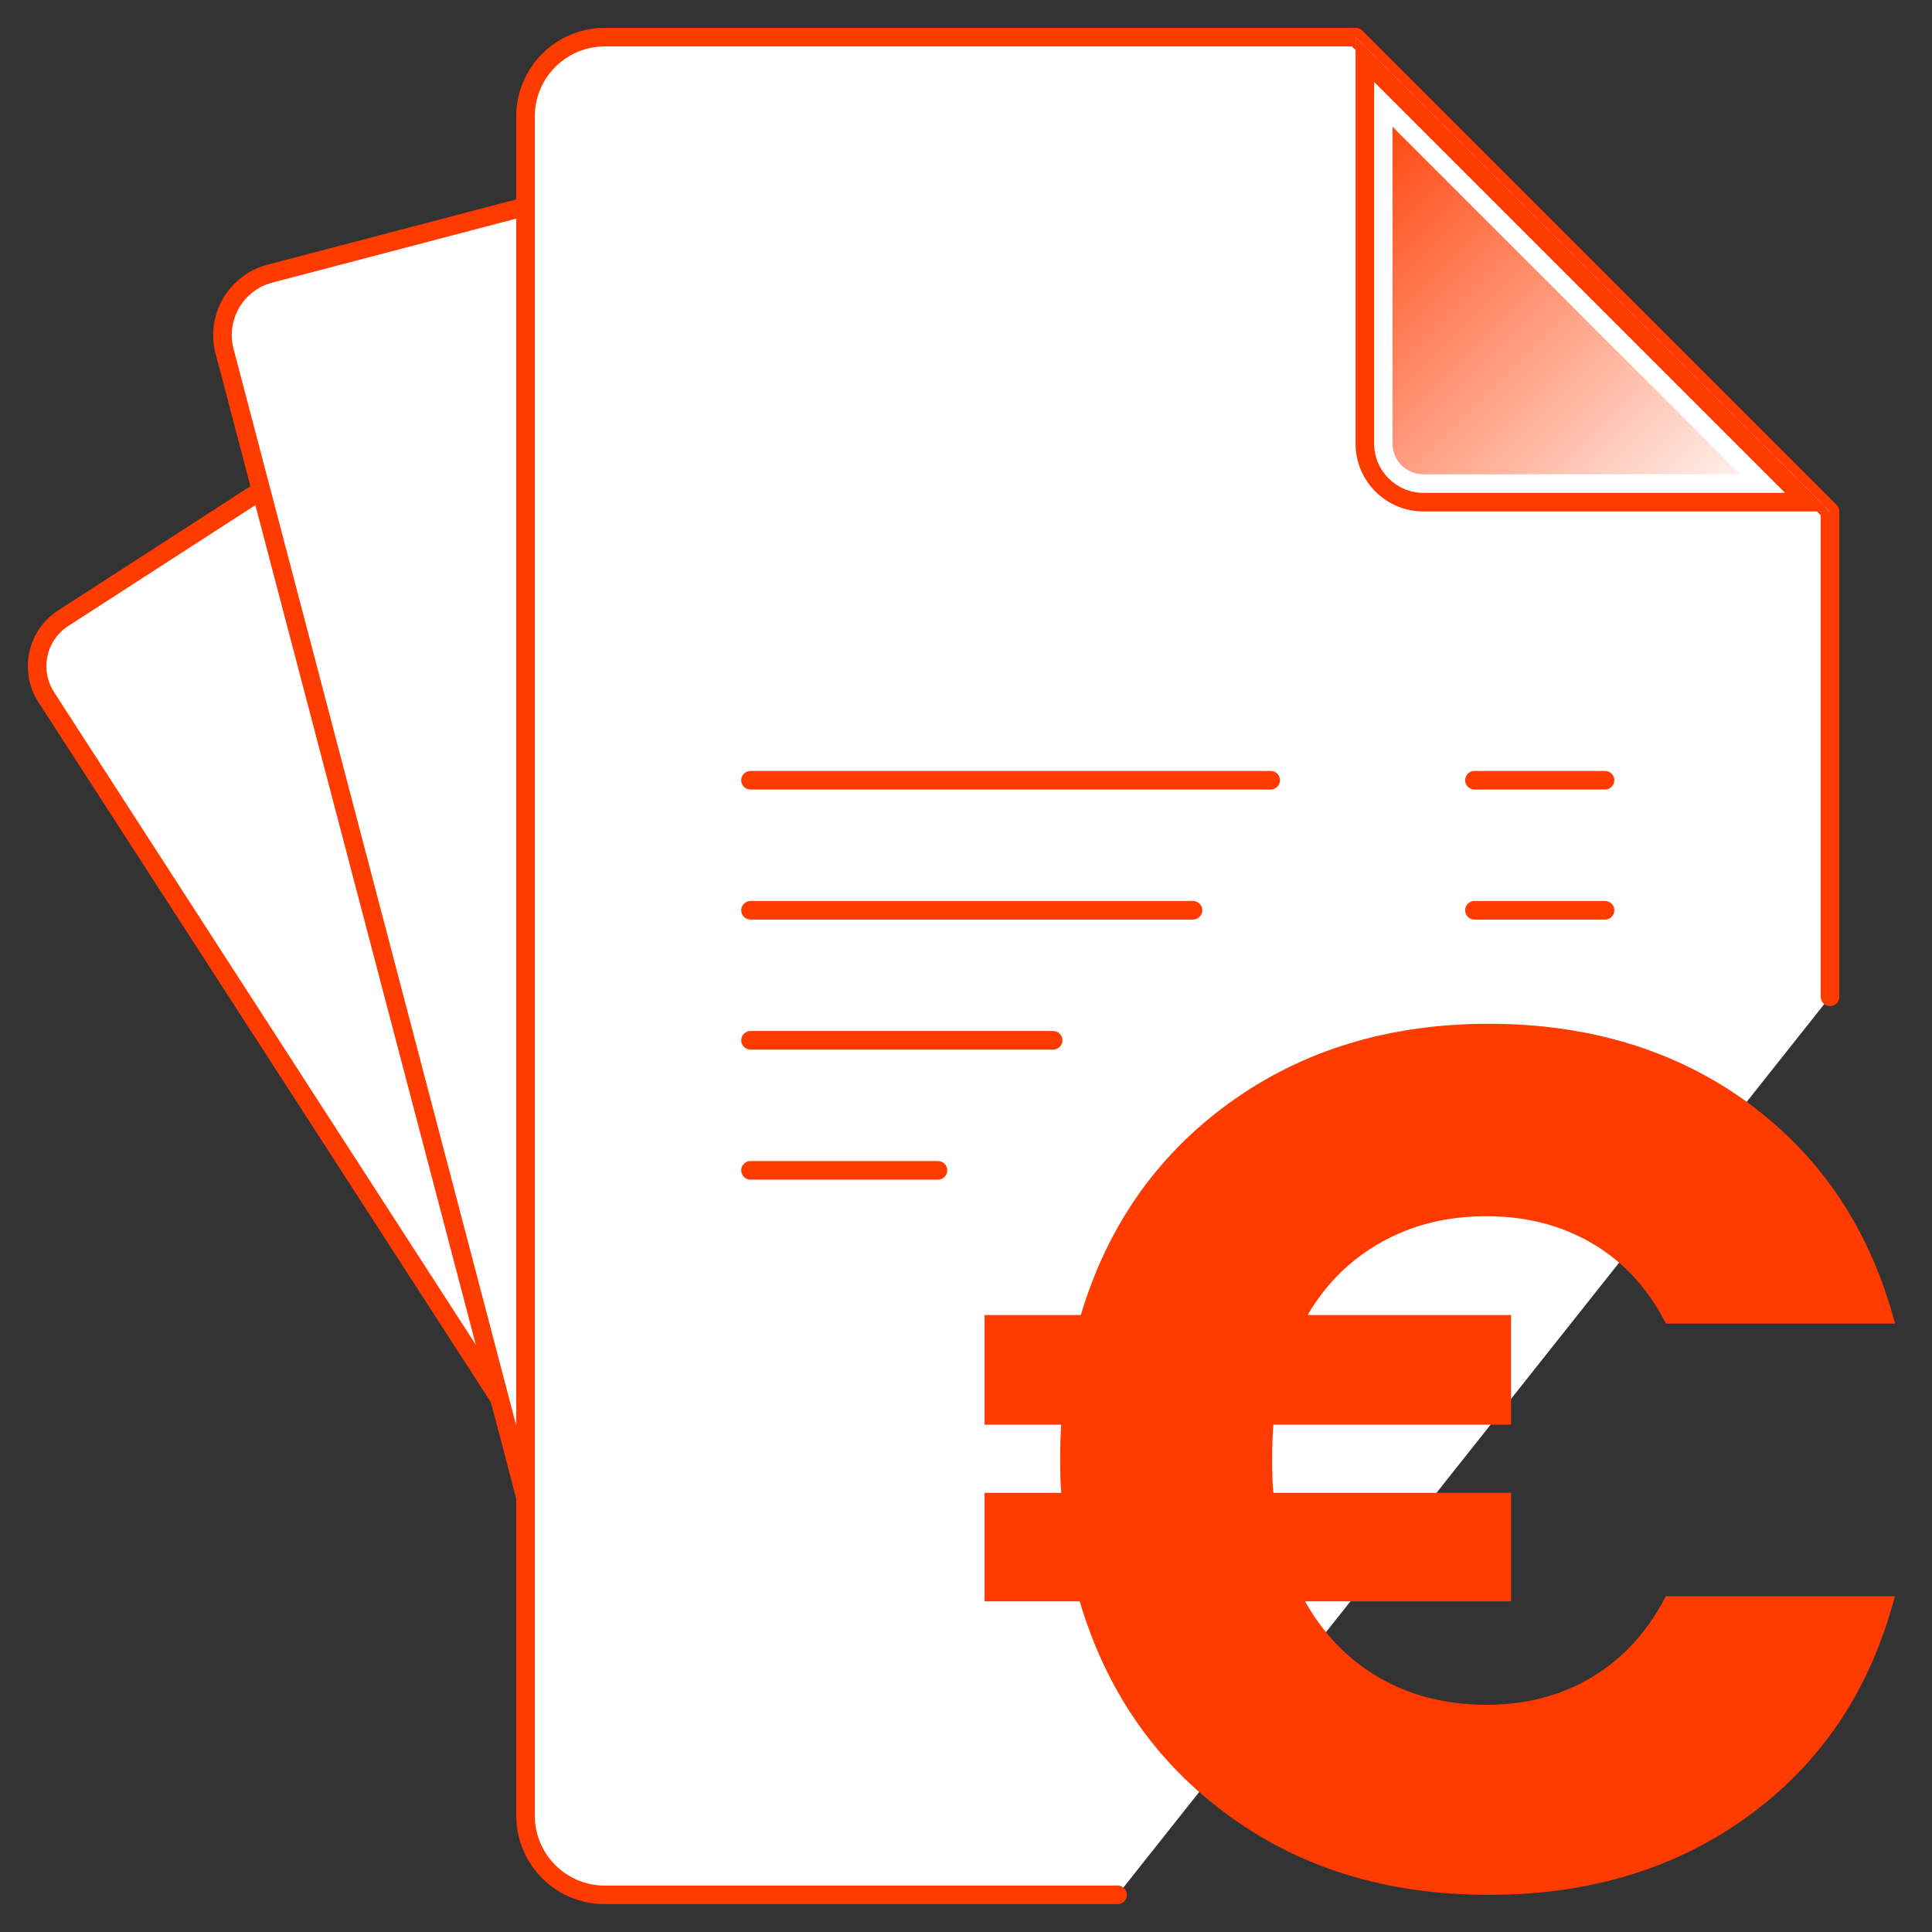 <?xml version="1.0" encoding="UTF-8"?>
<svg id="Ebene_1" data-name="Ebene 1" xmlns="http://www.w3.org/2000/svg" xmlns:xlink="http://www.w3.org/1999/xlink" viewBox="0 0 104 104">
  <rect x="0" y="0" width="104" height="104" fill="#333333" stroke="none"/>
  <defs>
    <linearGradient id="Unbenannter_Verlauf_17" data-name="Unbenannter Verlauf 17" x1="68.83" y1="9.56" x2="90.95" y2="31.67" gradientUnits="userSpaceOnUse">
      <stop offset="0" stop-color="#ff3b00"/>
      <stop offset="1" stop-color="#fff"/>
    </linearGradient>
  </defs>
  <g>
    <path d="M26.9,75.3L2.49,37.53c-.92-1.43-.51-3.33.91-4.25l10.65-6.88" fill="#fff" stroke="#ff3b00" stroke-linecap="round" stroke-linejoin="round"/>
    <path d="M28.63,81.91L12.09,18.91c-.48-1.83.61-3.7,2.44-4.18l13.76-3.61" fill="#fff" stroke="#ff3b00" stroke-linecap="round" stroke-linejoin="round"/>
    <g>
      <path d="M60.16,102h-27.61c-2.35,0-4.26-1.91-4.26-4.26V6.26c0-2.35,1.91-4.26,4.26-4.26h40.43l25.53,25.53v26.13" fill="#fff" stroke="#ff3b00" stroke-linecap="round" stroke-linejoin="round"/>
      <g>
        <path d="M76.62,26.53c-1.46,0-2.65-1.19-2.65-2.65V4.41l22.12,22.12h-19.47Z" fill="url(#Unbenannter_Verlauf_17)"/>
        <path d="M74.97,6.83l18.7,18.7h-17.06c-.91,0-1.65-.74-1.65-1.65V6.83M72.97,2v21.88c0,2.01,1.63,3.65,3.65,3.65h21.88L72.97,2h0Z" fill="#fff"/>
        <path d="M73.97,4.41l22.12,22.12h-19.47c-1.46,0-2.65-1.19-2.65-2.65V4.41M72.97,2v21.88c0,2.01,1.63,3.65,3.65,3.65h21.88L72.97,2h0Z" fill="#ff3b00"/>
      </g>
    </g>
    <g>
      <line x1="40.4" y1="42" x2="68.4" y2="42" fill="none" stroke="#ff3b00" stroke-linecap="round" stroke-linejoin="round"/>
      <line x1="40.4" y1="49" x2="64.22" y2="49" fill="none" stroke="#ff3b00" stroke-linecap="round" stroke-linejoin="round"/>
      <line x1="40.4" y1="56" x2="56.69" y2="56" fill="none" stroke="#ff3b00" stroke-linecap="round" stroke-linejoin="round"/>
      <line x1="40.4" y1="63" x2="50.49" y2="63" fill="none" stroke="#ff3b00" stroke-linecap="round" stroke-linejoin="round"/>
    </g>
    <g>
      <line x1="79.37" y1="42" x2="86.4" y2="42" fill="none" stroke="#ff3b00" stroke-linecap="round" stroke-linejoin="round"/>
      <line x1="79.37" y1="49" x2="86.4" y2="49" fill="none" stroke="#ff3b00" stroke-linecap="round" stroke-linejoin="round"/>
      <line x1="76.4" y1="62" x2="86.4" y2="62" fill="none" stroke="#ff3b00" stroke-linecap="round" stroke-linejoin="round"/>
    </g>
  </g>
  <path d="M85.73,90.26c1.66-1,2.97-2.45,3.94-4.33h12.33c-1.31,4.99-3.91,8.91-7.81,11.77-3.89,2.86-8.57,4.3-14.04,4.3s-10.09-1.42-14-4.26c-3.91-2.84-6.59-6.69-8.03-11.54h-5.12v-5.84h4.13c-.04-.39-.06-.98-.06-1.77,0-.83.02-1.46.06-1.9h-4.13v-5.9h5.18c1.44-4.81,4.12-8.63,8.04-11.45,3.91-2.82,8.56-4.23,13.94-4.23s10.15,1.44,14.04,4.33c3.89,2.89,6.49,6.82,7.81,11.81h-12.33c-.96-1.88-2.27-3.31-3.94-4.3-1.66-.98-3.56-1.48-5.71-1.48s-3.98.46-5.64,1.38c-1.66.92-3,2.23-4,3.94h10.95v5.9h-12.79c-.04.39-.07,1.03-.07,1.9,0,.79.02,1.38.07,1.77h12.79v5.84h-11.09c1.01,1.79,2.35,3.17,4.03,4.13,1.68.96,3.6,1.44,5.74,1.44s4.04-.5,5.71-1.51Z" fill="#ff3b00"/>
</svg>